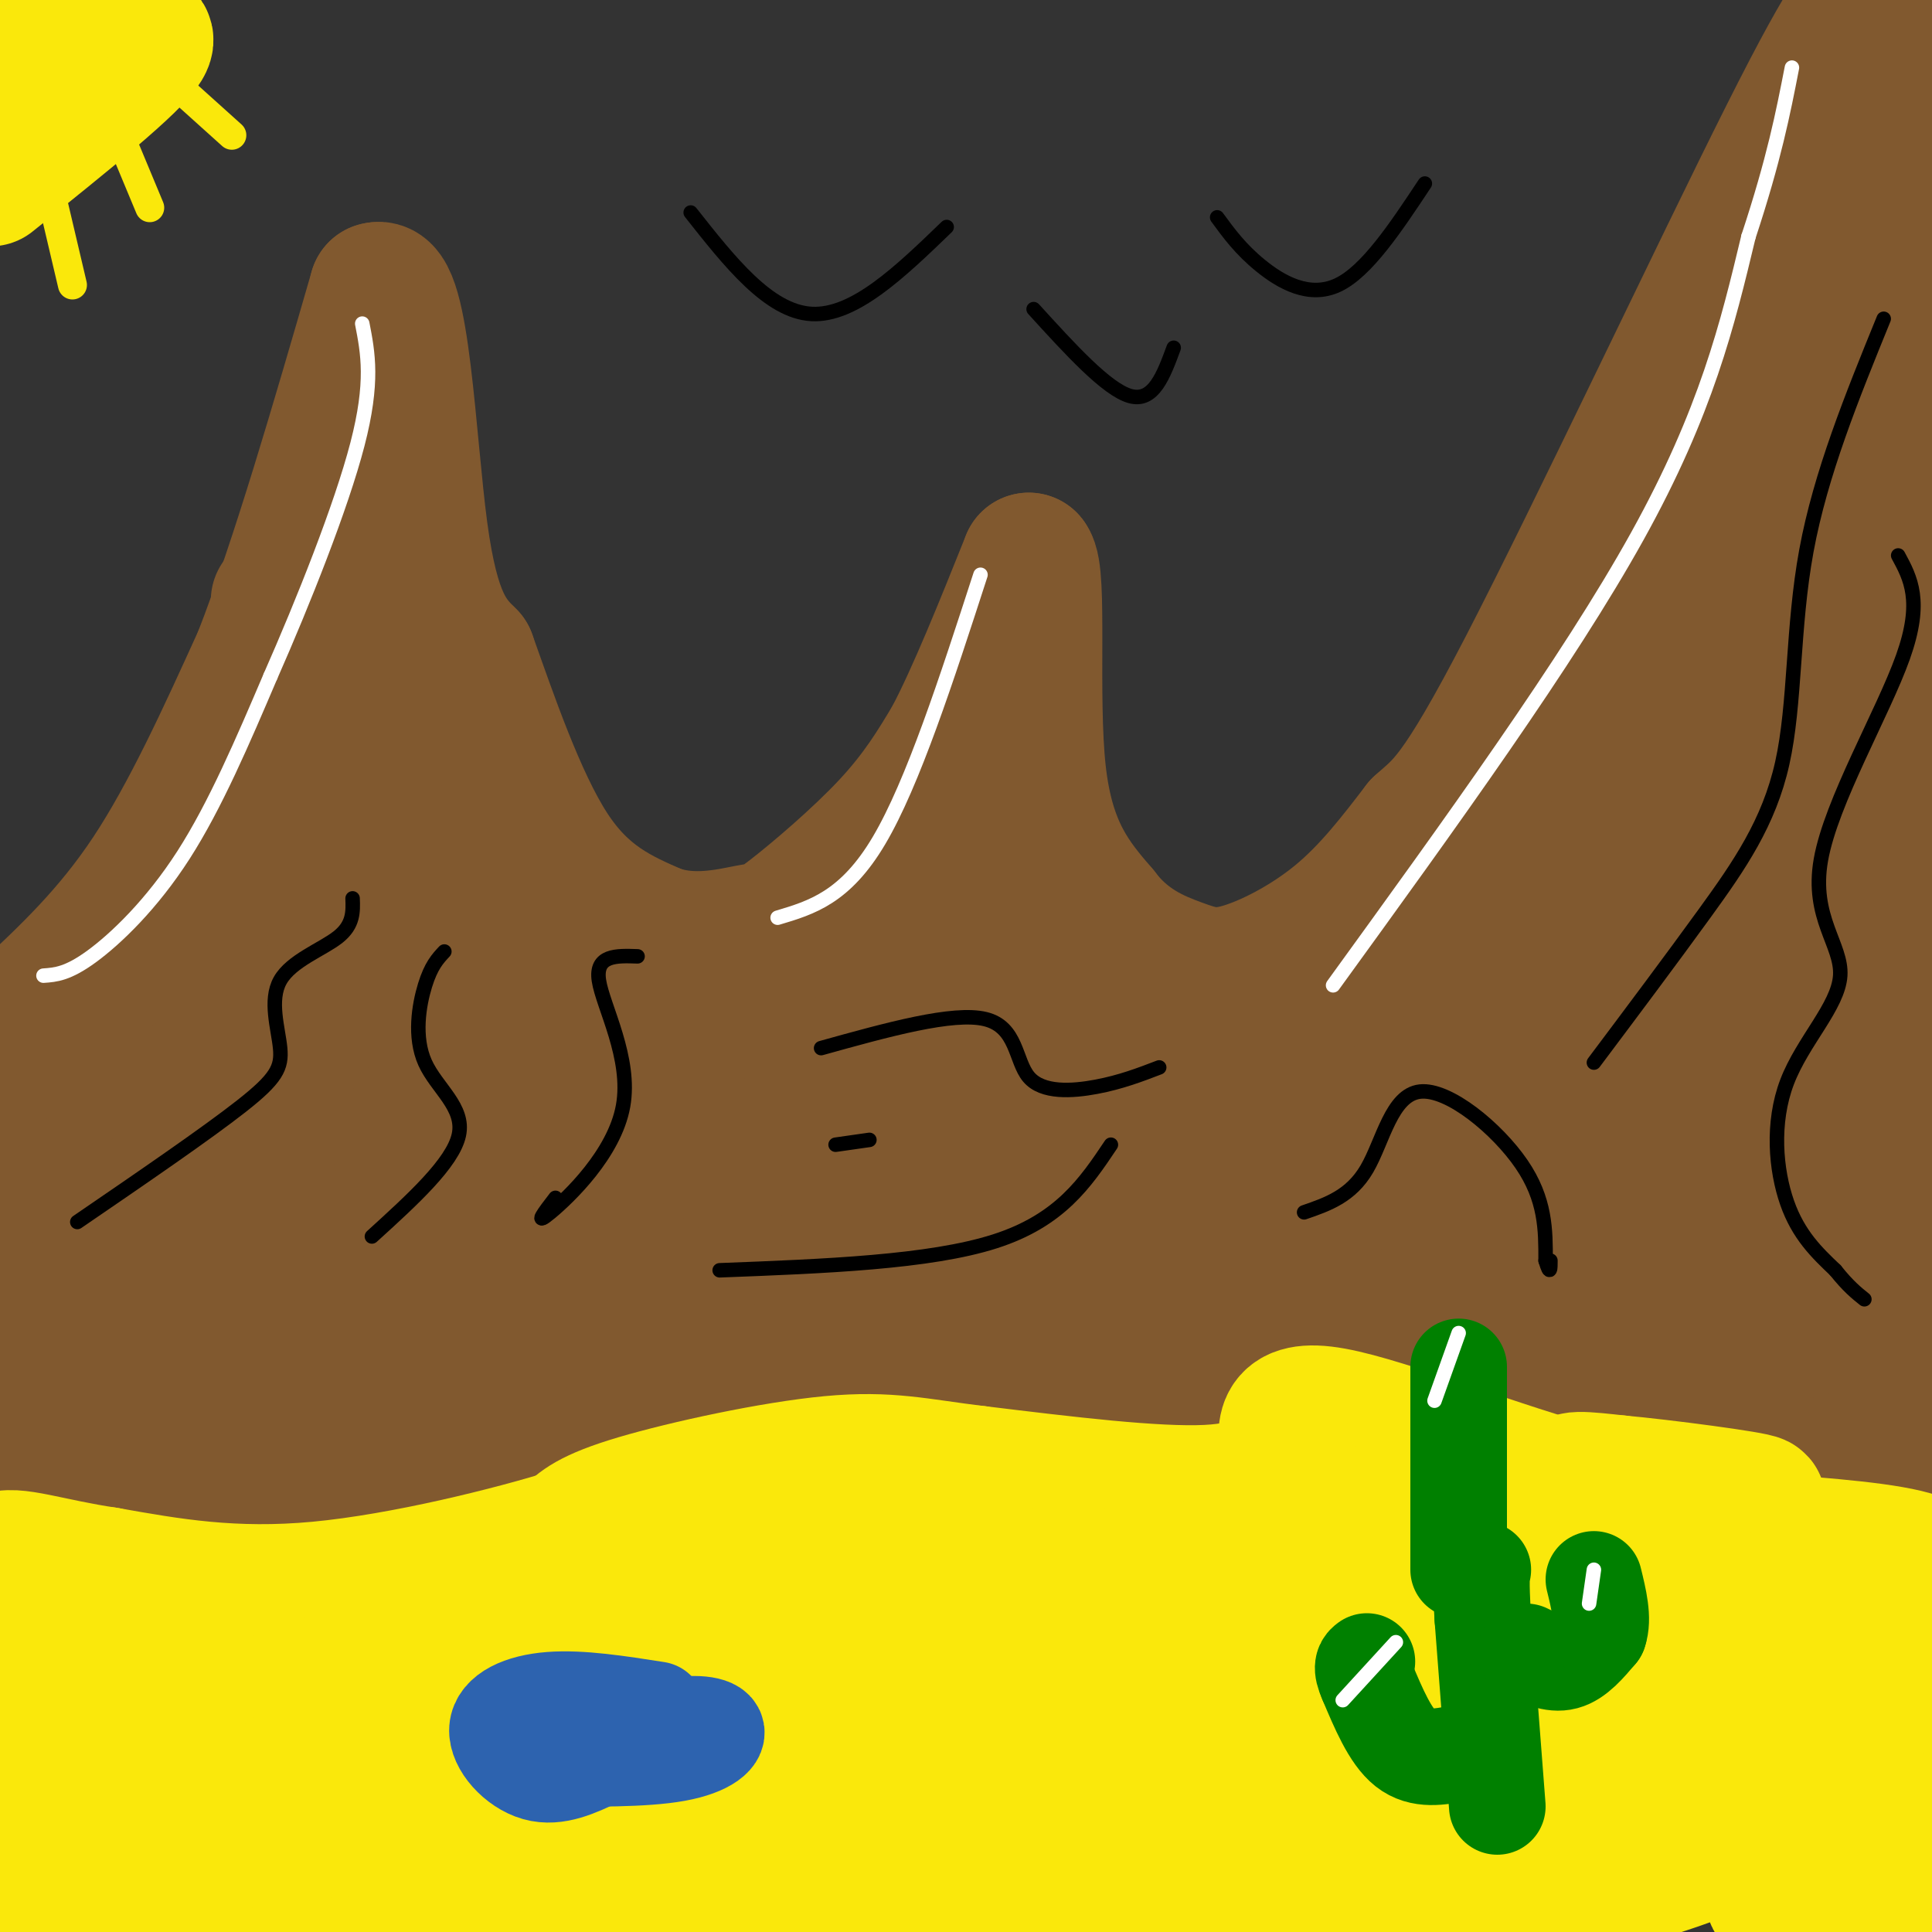 <svg viewBox='0 0 400 400' version='1.1' xmlns='http://www.w3.org/2000/svg' xmlns:xlink='http://www.w3.org/1999/xlink'><rect x="0" y="0" width="400" height="400" fill="#333333" stroke="none"/><g fill='none' stroke='#81592f' stroke-width='28' stroke-linecap='round' stroke-linejoin='round'><path d='M5,210c8.917,-8.333 17.833,-16.667 26,-29c8.167,-12.333 15.583,-28.667 23,-45'/><path d='M54,136c7.833,-20.167 15.917,-48.083 24,-76'/><path d='M78,60c5.289,-1.867 6.511,31.467 9,50c2.489,18.533 6.244,22.267 10,26'/><path d='M97,136c4.356,12.178 10.244,29.622 17,40c6.756,10.378 14.378,13.689 22,17'/><path d='M136,193c7.439,2.643 15.035,0.750 19,0c3.965,-0.750 4.298,-0.356 9,-4c4.702,-3.644 13.772,-11.327 20,-18c6.228,-6.673 9.614,-12.337 13,-18'/><path d='M197,153c4.833,-9.167 10.417,-23.083 16,-37'/><path d='M213,116c2.356,2.733 0.244,28.067 2,44c1.756,15.933 7.378,22.467 13,29'/><path d='M228,189c5.112,6.802 11.391,9.308 16,11c4.609,1.692 7.549,2.571 13,1c5.451,-1.571 13.415,-5.592 20,-11c6.585,-5.408 11.793,-12.204 17,-19'/><path d='M294,171c4.607,-4.202 7.625,-5.208 22,-33c14.375,-27.792 40.107,-82.369 54,-110c13.893,-27.631 15.946,-28.315 18,-29'/><path d='M392,3c1.417,3.833 2.833,7.667 2,21c-0.833,13.333 -3.917,36.167 -7,59'/><path d='M387,83c-2.200,11.356 -4.200,10.244 -5,26c-0.800,15.756 -0.400,48.378 0,81'/><path d='M382,190c0.019,0.321 0.067,-39.378 2,-65c1.933,-25.622 5.751,-37.167 8,-43c2.249,-5.833 2.928,-5.952 4,6c1.072,11.952 2.536,35.976 4,60'/><path d='M400,148c-0.905,21.810 -5.167,46.333 -7,63c-1.833,16.667 -1.238,25.476 0,35c1.238,9.524 3.119,19.762 5,30'/><path d='M398,276c0.833,8.667 0.417,15.333 0,22'/><path d='M398,298c-4.667,2.167 -16.333,-3.417 -28,-9'/><path d='M370,289c-9.002,-2.907 -17.506,-5.676 -25,-4c-7.494,1.676 -13.979,7.797 -25,5c-11.021,-2.797 -26.577,-14.514 -37,-18c-10.423,-3.486 -15.711,1.257 -21,6'/><path d='M262,278c-9.258,3.713 -21.904,9.995 -39,9c-17.096,-0.995 -38.641,-9.268 -63,-6c-24.359,3.268 -51.531,18.077 -74,24c-22.469,5.923 -40.234,2.962 -58,0'/><path d='M28,305c-14.833,-1.833 -22.917,-6.417 -31,-11'/><path d='M5,212c2.778,-2.378 5.556,-4.756 7,-4c1.444,0.756 1.556,4.644 -1,12c-2.556,7.356 -7.778,18.178 -13,29'/><path d='M-1,253c12.220,-17.257 24.440,-34.514 35,-49c10.560,-14.486 19.459,-26.203 24,-44c4.541,-17.797 4.722,-41.676 6,-42c1.278,-0.324 3.651,22.907 7,38c3.349,15.093 7.675,22.046 12,29'/><path d='M83,185c7.056,10.933 18.695,23.766 26,31c7.305,7.234 10.274,8.871 -1,-11c-11.274,-19.871 -36.793,-61.249 -46,-75c-9.207,-13.751 -2.104,0.124 5,14'/><path d='M67,144c6.853,14.898 21.485,45.144 30,60c8.515,14.856 10.915,14.322 16,16c5.085,1.678 12.857,5.568 17,8c4.143,2.432 4.657,3.404 7,0c2.343,-3.404 6.515,-11.186 14,-18c7.485,-6.814 18.281,-12.661 25,-19c6.719,-6.339 9.359,-13.169 12,-20'/><path d='M188,171c5.190,-2.774 12.167,0.292 10,10c-2.167,9.708 -13.476,26.060 -28,32c-14.524,5.940 -32.262,1.470 -50,-3'/><path d='M120,210c-7.815,-1.424 -2.351,-3.482 -2,-2c0.351,1.482 -4.410,6.506 -9,10c-4.590,3.494 -9.011,5.459 -16,7c-6.989,1.541 -16.548,2.659 -22,2c-5.452,-0.659 -6.798,-3.097 -11,-4c-4.202,-0.903 -11.260,-0.273 -12,-9c-0.740,-8.727 4.839,-26.811 6,-29c1.161,-2.189 -2.097,11.517 -6,21c-3.903,9.483 -8.452,14.741 -13,20'/><path d='M35,226c-9.444,10.267 -26.556,25.933 -34,34c-7.444,8.067 -5.222,8.533 -3,9'/><path d='M-1,274c2.703,4.429 5.407,8.858 7,10c1.593,1.142 2.077,-1.003 6,2c3.923,3.003 11.287,11.155 21,-4c9.713,-15.155 21.775,-53.616 29,-72c7.225,-18.384 9.612,-16.692 12,-15'/><path d='M74,195c-8.419,10.400 -35.466,43.899 -48,60c-12.534,16.101 -10.553,14.805 -8,15c2.553,0.195 5.679,1.881 9,2c3.321,0.119 6.839,-1.329 13,-4c6.161,-2.671 14.966,-6.565 25,-13c10.034,-6.435 21.295,-15.410 28,-23c6.705,-7.590 8.852,-13.795 11,-20'/><path d='M104,212c6.068,-5.407 15.736,-8.924 2,-6c-13.736,2.924 -50.878,12.289 -64,17c-13.122,4.711 -2.225,4.768 6,7c8.225,2.232 13.779,6.638 18,7c4.221,0.362 7.111,-3.319 10,-7'/><path d='M76,230c2.200,3.886 2.702,17.102 1,30c-1.702,12.898 -5.606,25.478 -8,32c-2.394,6.522 -3.278,6.986 -5,8c-1.722,1.014 -4.284,2.579 -7,3c-2.716,0.421 -5.587,-0.302 -8,-2c-2.413,-1.698 -4.368,-4.373 -5,-6c-0.632,-1.627 0.061,-2.207 6,-4c5.939,-1.793 17.126,-4.798 28,-10c10.874,-5.202 21.437,-12.601 32,-20'/><path d='M110,261c12.656,-3.976 28.295,-3.917 35,-4c6.705,-0.083 4.474,-0.308 6,-2c1.526,-1.692 6.807,-4.852 2,-7c-4.807,-2.148 -19.702,-3.286 -30,-2c-10.298,1.286 -15.997,4.994 -21,8c-5.003,3.006 -9.308,5.309 -13,11c-3.692,5.691 -6.769,14.769 -6,17c0.769,2.231 5.385,-2.384 10,-7'/><path d='M93,275c9.327,-7.496 27.644,-22.736 35,-30c7.356,-7.264 3.750,-6.551 7,-2c3.250,4.551 13.356,12.939 17,19c3.644,6.061 0.826,9.794 -1,13c-1.826,3.206 -2.659,5.884 -8,8c-5.341,2.116 -15.189,3.669 -22,5c-6.811,1.331 -10.586,2.439 -17,-6c-6.414,-8.439 -15.467,-26.424 -19,-36c-3.533,-9.576 -1.545,-10.742 0,-13c1.545,-2.258 2.647,-5.608 10,-7c7.353,-1.392 20.958,-0.826 29,1c8.042,1.826 10.521,4.913 13,8'/><path d='M137,235c4.874,3.761 10.558,9.165 8,15c-2.558,5.835 -13.358,12.102 -17,12c-3.642,-0.102 -0.125,-6.571 -2,-9c-1.875,-2.429 -9.142,-0.816 4,-4c13.142,-3.184 46.692,-11.165 46,-5c-0.692,6.165 -35.626,26.476 -50,34c-14.374,7.524 -8.187,2.262 -2,-3'/><path d='M124,275c9.679,-6.726 34.875,-22.042 46,-35c11.125,-12.958 8.179,-23.560 13,-30c4.821,-6.440 17.411,-8.720 30,-11'/><path d='M213,199c3.480,1.165 -2.819,9.577 -12,17c-9.181,7.423 -21.244,13.856 -27,18c-5.756,4.144 -5.203,6.000 -12,5c-6.797,-1.000 -20.942,-4.857 -15,0c5.942,4.857 31.971,18.429 58,32'/><path d='M205,271c23.783,5.451 54.241,3.080 70,0c15.759,-3.080 16.820,-6.868 23,-6c6.180,0.868 17.480,6.391 26,9c8.520,2.609 14.260,2.305 20,2'/><path d='M344,276c7.845,0.369 17.458,0.292 24,0c6.542,-0.292 10.012,-0.798 10,-7c-0.012,-6.202 -3.506,-18.101 -7,-30'/><path d='M371,239c-2.060,-15.417 -3.708,-38.958 -3,-51c0.708,-12.042 3.774,-12.583 5,-30c1.226,-17.417 0.613,-51.708 0,-86'/><path d='M373,72c0.857,-19.619 3.000,-25.667 4,-26c1.000,-0.333 0.857,5.048 -3,17c-3.857,11.952 -11.429,30.476 -19,49'/><path d='M355,112c-6.956,14.733 -14.844,27.067 -25,40c-10.156,12.933 -22.578,26.467 -35,40'/><path d='M295,192c-8.404,8.463 -11.912,9.619 -15,12c-3.088,2.381 -5.754,5.987 -24,7c-18.246,1.013 -52.070,-0.568 -68,4c-15.930,4.568 -13.965,15.284 -12,26'/><path d='M176,241c-2.722,4.455 -3.526,2.591 0,3c3.526,0.409 11.381,3.090 20,1c8.619,-2.090 18.001,-8.952 40,-12c21.999,-3.048 56.615,-2.282 72,-4c15.385,-1.718 11.539,-5.919 13,-13c1.461,-7.081 8.231,-17.040 15,-27'/><path d='M336,189c5.500,-17.465 11.750,-47.627 15,-58c3.250,-10.373 3.500,-0.956 -1,11c-4.500,11.956 -13.750,26.450 -21,38c-7.250,11.550 -12.500,20.157 -18,27c-5.500,6.843 -11.250,11.921 -17,17'/><path d='M294,224c-5.928,4.968 -12.249,8.888 -27,16c-14.751,7.112 -37.933,17.415 -52,22c-14.067,4.585 -19.019,3.453 -10,0c9.019,-3.453 32.010,-9.226 55,-15'/><path d='M260,247c25.357,-3.411 61.250,-4.440 80,-1c18.750,3.440 20.356,11.349 23,14c2.644,2.651 6.327,0.043 5,-1c-1.327,-1.043 -7.663,-0.522 -14,0'/><path d='M354,259c-4.499,-1.199 -8.746,-4.197 -11,-6c-2.254,-1.803 -2.516,-2.411 -3,-6c-0.484,-3.589 -1.192,-10.158 1,-27c2.192,-16.842 7.282,-43.958 11,-52c3.718,-8.042 6.062,2.988 7,11c0.938,8.012 0.469,13.006 0,18'/><path d='M359,197c-2.051,13.145 -7.179,37.008 -10,48c-2.821,10.992 -3.337,9.113 -8,8c-4.663,-1.113 -13.475,-1.461 -17,0c-3.525,1.461 -1.762,4.730 0,8'/><path d='M324,261c1.333,1.667 4.667,1.833 8,2'/></g>
<g fill='none' stroke='#fae80b' stroke-width='28' stroke-linecap='round' stroke-linejoin='round'><path d='M303,395c0.000,0.000 1.000,0.000 1,0'/><path d='M399,331c1.833,-3.000 3.667,-6.000 -2,-8c-5.667,-2.000 -18.833,-3.000 -32,-4'/><path d='M365,319c-13.511,-3.022 -31.289,-8.578 -37,-11c-5.711,-2.422 0.644,-1.711 7,-1'/><path d='M335,307c9.133,0.822 28.467,3.378 29,4c0.533,0.622 -17.733,-0.689 -36,-2'/><path d='M328,309c-16.756,-4.267 -40.644,-13.933 -52,-16c-11.356,-2.067 -10.178,3.467 -9,9'/><path d='M267,302c-3.044,3.133 -6.156,6.467 -17,7c-10.844,0.533 -29.422,-1.733 -48,-4'/><path d='M202,305c-12.000,-1.464 -18.000,-3.125 -30,-2c-12.000,1.125 -30.000,5.036 -40,8c-10.000,2.964 -12.000,4.982 -14,7'/><path d='M118,318c-11.778,3.667 -34.222,9.333 -52,11c-17.778,1.667 -30.889,-0.667 -44,-3'/><path d='M22,326c-11.867,-1.756 -19.533,-4.644 -22,-3c-2.467,1.644 0.267,7.822 3,14'/><path d='M3,337c-0.234,3.260 -2.321,4.410 3,6c5.321,1.590 18.048,3.620 28,5c9.952,1.380 17.129,2.108 38,0c20.871,-2.108 55.435,-7.054 90,-12'/><path d='M162,336c43.333,-5.167 106.667,-12.083 170,-19'/><path d='M332,317c29.206,-4.206 17.220,-5.220 -10,-2c-27.220,3.220 -69.675,10.675 -106,12c-36.325,1.325 -66.522,-3.478 -81,-4c-14.478,-0.522 -13.239,3.239 -12,7'/><path d='M123,330c-19.467,7.044 -62.133,21.156 -87,28c-24.867,6.844 -31.933,6.422 -39,6'/><path d='M-1,377c1.089,8.333 2.178,16.667 5,18c2.822,1.333 7.378,-4.333 15,-8c7.622,-3.667 18.311,-5.333 29,-7'/><path d='M48,380c6.155,-6.143 7.042,-18.000 51,-24c43.958,-6.000 130.988,-6.143 180,-8c49.012,-1.857 60.006,-5.429 71,-9'/><path d='M350,339c17.178,-1.800 24.622,-1.800 32,0c7.378,1.800 14.689,5.400 22,9'/><path d='M402,369c-4.889,11.933 -9.778,23.867 -16,28c-6.222,4.133 -13.778,0.467 -17,-2c-3.222,-2.467 -2.111,-3.733 -1,-5'/><path d='M368,390c8.592,-9.618 30.573,-31.163 31,-33c0.427,-1.837 -20.700,16.033 -45,26c-24.300,9.967 -51.773,12.029 -68,14c-16.227,1.971 -21.208,3.849 -32,3c-10.792,-0.849 -27.396,-4.424 -44,-8'/><path d='M210,392c-39.000,-1.833 -114.500,-2.417 -190,-3'/><path d='M20,389c-19.756,-2.545 25.853,-7.409 64,-12c38.147,-4.591 68.833,-8.911 109,-10c40.167,-1.089 89.814,1.053 117,1c27.186,-0.053 31.910,-2.301 40,-5c8.090,-2.699 19.545,-5.850 31,-9'/><path d='M381,354c9.903,-3.335 19.159,-7.172 8,-2c-11.159,5.172 -42.735,19.354 -65,26c-22.265,6.646 -35.219,5.756 -54,5c-18.781,-0.756 -43.391,-1.378 -68,-2'/><path d='M202,381c-13.333,-0.333 -12.667,-0.167 -12,0'/><path d='M9,14c11.417,-4.417 22.833,-8.833 21,-5c-1.833,3.833 -16.917,15.917 -32,28'/><path d='M1,34c4.167,-2.667 8.333,-5.333 9,-10c0.667,-4.667 -2.167,-11.333 -5,-18'/></g>
<g fill='none' stroke='#fae80b' stroke-width='6' stroke-linecap='round' stroke-linejoin='round'><path d='M38,19c0.000,0.000 10.000,9.000 10,9'/><path d='M26,31c0.000,0.000 5.000,12.000 5,12'/><path d='M11,42c0.000,0.000 4.000,17.000 4,17'/></g>
<g fill='none' stroke='#ffffff' stroke-width='3' stroke-linecap='round' stroke-linejoin='round'><path d='M9,202c2.511,-0.178 5.022,-0.356 10,-4c4.978,-3.644 12.422,-10.756 19,-21c6.578,-10.244 12.289,-23.622 18,-37'/><path d='M56,140c6.756,-15.311 14.644,-35.089 18,-48c3.356,-12.911 2.178,-18.956 1,-25'/><path d='M161,190c7.000,-2.083 14.000,-4.167 21,-16c7.000,-11.833 14.000,-33.417 21,-55'/><path d='M276,204c24.333,-33.583 48.667,-67.167 63,-93c14.333,-25.833 18.667,-43.917 23,-62'/><path d='M362,49c5.333,-16.167 7.167,-25.583 9,-35'/></g>
<g fill='none' stroke='#000000' stroke-width='3' stroke-linecap='round' stroke-linejoin='round'><path d='M16,253c13.373,-9.150 26.746,-18.300 34,-24c7.254,-5.700 8.388,-7.951 8,-12c-0.388,-4.049 -2.297,-9.898 0,-14c2.297,-4.102 8.799,-6.458 12,-9c3.201,-2.542 3.100,-5.271 3,-8'/><path d='M77,256c8.375,-7.613 16.750,-15.226 18,-21c1.250,-5.774 -4.625,-9.708 -7,-15c-2.375,-5.292 -1.250,-11.940 0,-16c1.250,-4.060 2.625,-5.530 4,-7'/><path d='M115,248c-2.315,3.012 -4.631,6.024 -1,3c3.631,-3.024 13.208,-12.083 15,-22c1.792,-9.917 -4.202,-20.690 -5,-26c-0.798,-5.310 3.601,-5.155 8,-5'/><path d='M149,263c21.750,-0.833 43.500,-1.667 57,-6c13.500,-4.333 18.750,-12.167 24,-20'/><path d='M170,217c13.690,-3.810 27.381,-7.619 34,-6c6.619,1.619 6.167,8.667 9,12c2.833,3.333 8.952,2.952 14,2c5.048,-0.952 9.024,-2.476 13,-4'/><path d='M173,237c0.000,0.000 7.000,-1.000 7,-1'/><path d='M270,251c4.845,-1.667 9.690,-3.333 13,-9c3.310,-5.667 5.083,-15.333 11,-16c5.917,-0.667 15.976,7.667 21,15c5.024,7.333 5.012,13.667 5,20'/><path d='M320,261c1.000,3.333 1.000,1.667 1,0'/><path d='M330,220c7.964,-10.619 15.929,-21.238 23,-31c7.071,-9.762 13.250,-18.667 16,-31c2.750,-12.333 2.071,-28.095 5,-44c2.929,-15.905 9.464,-31.952 16,-48'/><path d='M393,115c2.554,4.716 5.109,9.432 1,21c-4.109,11.568 -14.880,29.986 -17,42c-2.120,12.014 4.411,17.622 4,24c-0.411,6.378 -7.765,13.525 -11,22c-3.235,8.475 -2.353,18.279 0,25c2.353,6.721 6.176,10.361 10,14'/><path d='M380,263c2.667,3.333 4.333,4.667 6,6'/></g>
<g fill='none' stroke='#008000' stroke-width='20' stroke-linecap='round' stroke-linejoin='round'><path d='M310,374c0.000,0.000 -3.000,-39.000 -3,-39'/><path d='M307,335c-0.500,-8.167 -0.250,-9.083 0,-10'/><path d='M316,342c2.750,1.333 5.500,2.667 8,2c2.500,-0.667 4.750,-3.333 7,-6'/><path d='M331,338c1.000,-2.833 0.000,-6.917 -1,-11'/><path d='M302,363c-3.917,0.750 -7.833,1.500 -11,-1c-3.167,-2.500 -5.583,-8.250 -8,-14'/><path d='M283,348c-1.333,-3.000 -0.667,-3.500 0,-4'/><path d='M302,325c0.000,0.000 0.000,-42.000 0,-42'/></g>
<g fill='none' stroke='#ffffff' stroke-width='3' stroke-linecap='round' stroke-linejoin='round'><path d='M297,290c0.000,0.000 5.000,-14.000 5,-14'/><path d='M329,332c0.000,0.000 1.000,-7.000 1,-7'/><path d='M278,352c0.000,0.000 11.000,-12.000 11,-12'/></g>
<g fill='none' stroke='#000000' stroke-width='3' stroke-linecap='round' stroke-linejoin='round'><path d='M143,44c8.083,10.250 16.167,20.500 25,21c8.833,0.500 18.417,-8.750 28,-18'/><path d='M252,45c2.422,3.311 4.844,6.622 9,10c4.156,3.378 10.044,6.822 16,4c5.956,-2.822 11.978,-11.911 18,-21'/><path d='M214,64c7.583,8.333 15.167,16.667 20,18c4.833,1.333 6.917,-4.333 9,-10'/></g>
<g fill='none' stroke='#2d63af' stroke-width='20' stroke-linecap='round' stroke-linejoin='round'><path d='M136,354c-7.893,-1.238 -15.786,-2.476 -22,-2c-6.214,0.476 -10.750,2.667 -11,6c-0.250,3.333 3.786,7.810 8,9c4.214,1.190 8.607,-0.905 13,-3'/><path d='M124,364c4.250,-1.746 8.376,-4.612 13,-6c4.624,-1.388 9.745,-1.297 11,0c1.255,1.297 -1.356,3.799 -8,5c-6.644,1.201 -17.322,1.100 -28,1'/><path d='M112,364c-5.333,-0.333 -4.667,-1.667 -4,-3'/></g>
</svg>